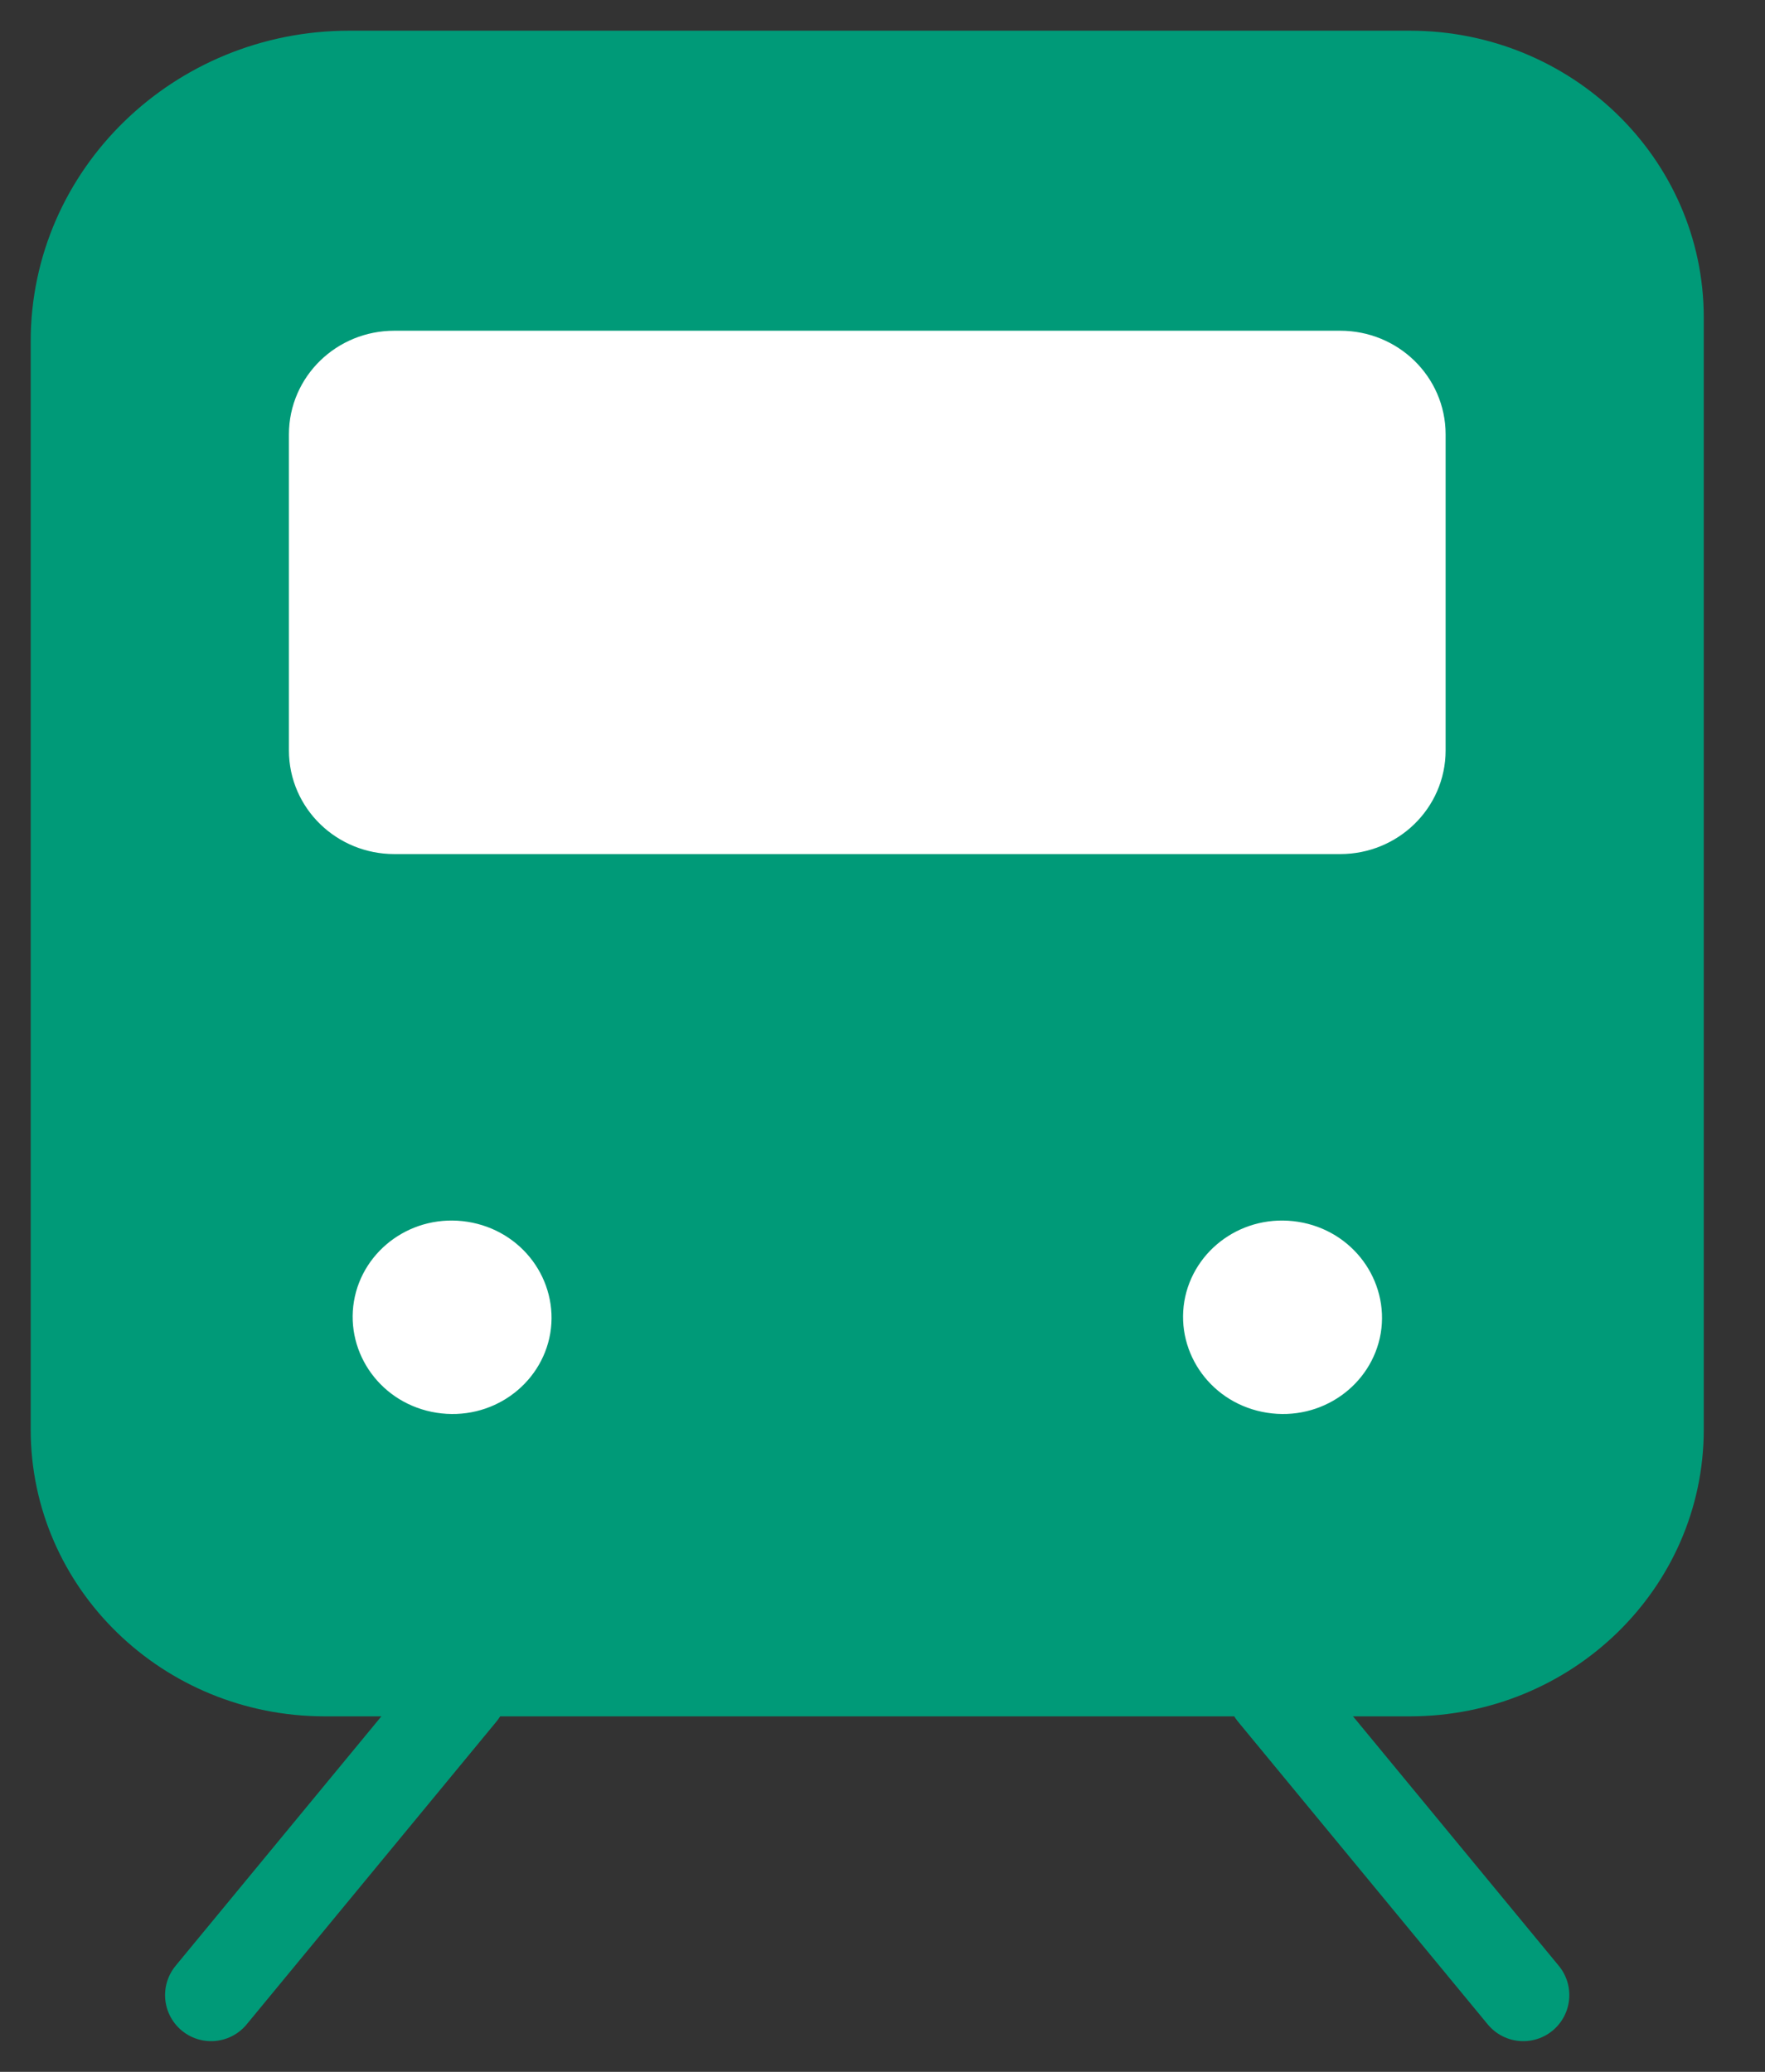 <svg width="23" height="27" viewBox="0 0 23 27" fill="none" xmlns="http://www.w3.org/2000/svg">
<rect x="0" y="0" width="23" height="27" fill="#333333" stroke="none"/>
<path d="M4.551 1H18.372C20.155 1 21.602 2.406 21.602 4.137V18.63C21.602 20.361 20.155 21.767 18.372 21.767H4.23C2.448 21.767 1 20.361 1 18.63V4.448C1 2.545 2.591 1 4.551 1Z" fill="#009A78" stroke="#009A78" stroke-width="1.2" stroke-linecap="round" stroke-linejoin="round"/>
<path d="M17.466 4.91H5.137C4.711 4.91 4.365 5.246 4.365 5.66V9.78C4.365 10.194 4.711 10.53 5.137 10.53H17.466C17.892 10.53 18.238 10.194 18.238 9.78V5.66C18.238 5.246 17.892 4.91 17.466 4.91Z" fill="white" stroke="white" stroke-width="1.2" stroke-linecap="round" stroke-linejoin="round"/>
<path d="M6 16.515C6.396 16.578 6.636 16.931 6.579 17.275C6.521 17.619 6.178 17.88 5.782 17.818C5.387 17.756 5.146 17.402 5.204 17.058C5.261 16.714 5.605 16.453 6 16.515Z" fill="white" stroke="white" stroke-width="1.2"/>
<path d="M16.822 16.515C17.217 16.577 17.458 16.931 17.401 17.275C17.343 17.619 16.999 17.88 16.604 17.818C16.208 17.756 15.967 17.402 16.025 17.058C16.083 16.714 16.426 16.453 16.822 16.515Z" fill="white" stroke="white" stroke-width="1.2"/>
<path d="M6.005 22.055L2.751 26" stroke="#009A78" stroke-width="1.2" stroke-linecap="round" stroke-linejoin="round"/>
<path d="M16.596 22.055L19.85 26" stroke="#009A78" stroke-width="1.2" stroke-linecap="round" stroke-linejoin="round"/>
</svg>
